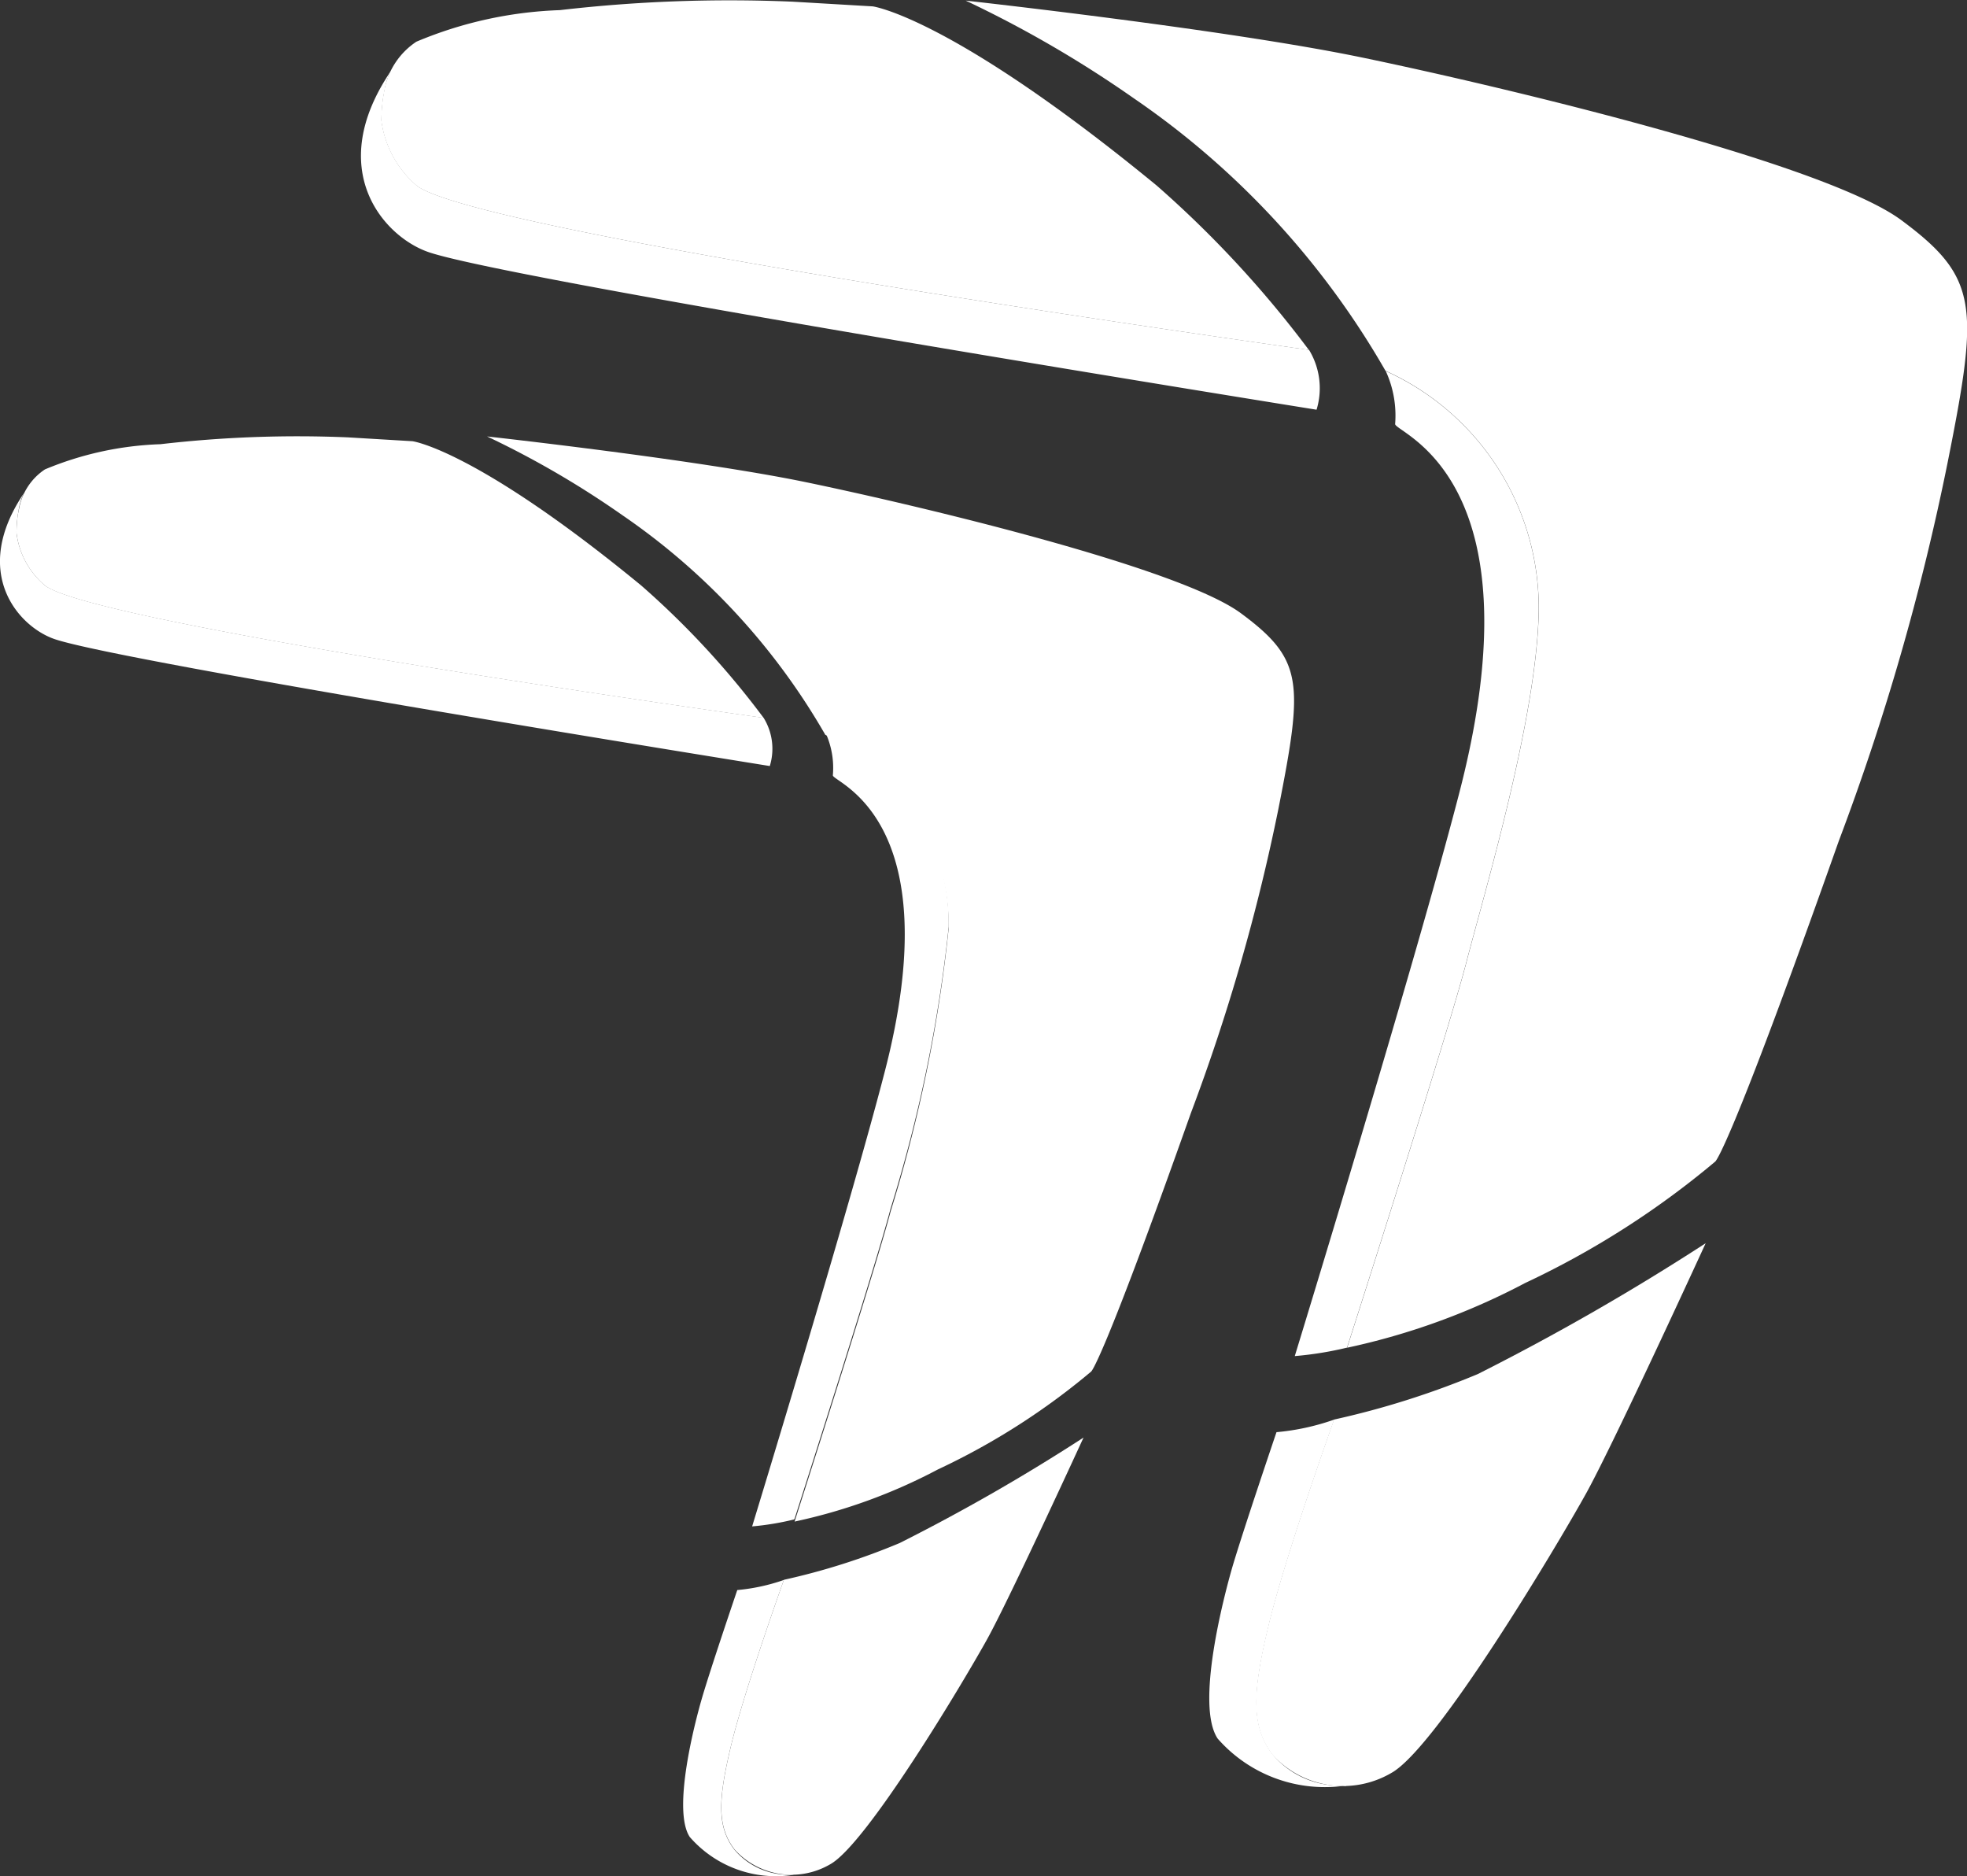 <svg id="LogoFincomercio" xmlns="http://www.w3.org/2000/svg" xmlns:xlink="http://www.w3.org/1999/xlink" width="41.94" height="40" viewBox="0 0 41.94 40">
  <rect x="0" y="0" width="41.94" height="40" fill="#333333" stroke="none"/>
  <defs>
    <clipPath id="clip-path">
      <rect id="Rectángulo_12" data-name="Rectángulo 12" width="41.94" height="40" fill="#fff"/>
    </clipPath>
  </defs>
  <g id="Grupo_1" data-name="Grupo 1" clip-path="url(#clip-path)">
    <path id="Trazado_1" data-name="Trazado 1" d="M16.413,81.15S2.564,78.93,1.159,78.442c-.768-.266-1.793-1.419-.646-3.113a1.094,1.094,0,0,0-.105.306l-.028.156a2.685,2.685,0,0,0-.028.392A1.739,1.739,0,0,0,.959,77.3c1.086.835,15.322,2.821,15.322,2.821a1.254,1.254,0,0,1,.133,1.027m.5,23.637s-.046,0-.123,0a1.5,1.5,0,0,1-1.131-.532c-.374-.489-.351-1.063-.075-2.211.283-1.185,1.128-3.54,1.128-3.54a4.145,4.145,0,0,1-.993.215s-.584,1.715-.763,2.339c-.14.484-.629,2.351-.25,2.925a2.433,2.433,0,0,0,2.206.808m.026-7.584c.078-.242,1.736-5.416,2.046-6.607a31.144,31.144,0,0,0,1.243-6.022A4.459,4.459,0,0,0,17.6,80.437a1.8,1.8,0,0,1,.158.91c-.014.152,2.522.887,1.1,6.344-.749,2.894-2.821,9.669-2.821,9.669a5.919,5.919,0,0,0,.894-.148l0-.009" transform="translate(0 -64.819)" fill="#fff"/>
    <path id="Trazado_2" data-name="Trazado 2" d="M75.529,18.089s-17.192-2.755-18.936-3.361c-.951-.33-2.22-1.758-.8-3.856a1.334,1.334,0,0,0-.126.372l-.036.193a3.761,3.761,0,0,0-.037.485,2.2,2.2,0,0,0,.757,1.392c1.348,1.036,19.021,3.5,19.021,3.5a1.573,1.573,0,0,1,.161,1.274m.625,29.342a1.925,1.925,0,0,1-.24-.012,1.857,1.857,0,0,1-1.317-.654c-.466-.606-.435-1.322-.092-2.745.35-1.471,1.4-4.4,1.4-4.4a5.031,5.031,0,0,1-1.231.268s-.724,2.133-.948,2.9c-.172.6-.784,2.92-.306,3.633a3.036,3.036,0,0,0,2.736,1M80.268,22.4a5.54,5.54,0,0,0-3.26-5.134,2.275,2.275,0,0,1,.2,1.127c-.022.19,3.125,1.1,1.366,7.872-.929,3.595-3.506,12-3.506,12a7.412,7.412,0,0,0,1.114-.18s2.151-6.7,2.543-8.214,1.5-5.2,1.543-7.475" transform="translate(-47.461 -9.355)" fill="#fff"/>
    <path id="Trazado_3" data-name="Trazado 3" d="M18.884,91a14.4,14.4,0,0,0,2.468-.784,41.259,41.259,0,0,0,3.919-2.248s-1.574,3.43-2.056,4.3-2.571,4.378-3.351,4.8a1.635,1.635,0,0,1-2.034-.319c-.374-.489-.351-1.063-.075-2.211.283-1.185,1.128-3.54,1.128-3.54M2.548,68.293a2.685,2.685,0,0,0-.028.392,1.739,1.739,0,0,0,.608,1.12c1.086.835,15.322,2.821,15.322,2.821a18.172,18.172,0,0,0-2.61-2.823c-3.53-2.9-4.878-3.076-4.878-3.076l-1.374-.082a25.407,25.407,0,0,0-4,.146,6.98,6.98,0,0,0-2.462.537,1.282,1.282,0,0,0-.546.81" transform="translate(-2.168 -57.321)" fill="#fff"/>
    <path id="Trazado_4" data-name="Trazado 4" d="M74.463,66.692s4.482.494,6.816.979,7.923,1.806,9.255,2.791,1.331,1.472.8,4.159a42.2,42.2,0,0,1-1.87,6.5c-1.914,5.4-2.126,5.507-2.126,5.507a14.856,14.856,0,0,1-3.267,2.086,11.751,11.751,0,0,1-3.055,1.111s1.732-5.4,2.049-6.617A31.145,31.145,0,0,0,84.3,77.19a4.463,4.463,0,0,0-2.629-4.138,14.3,14.3,0,0,0-4.33-4.684,19.65,19.65,0,0,0-2.883-1.677" transform="translate(-64.074 -57.387)" fill="#fff"/>
    <path id="Trazado_5" data-name="Trazado 5" d="M147.577.092s5.564.613,8.466,1.216,9.833,2.242,11.483,3.464,1.655,1.827.989,5.162a51.8,51.8,0,0,1-2.321,8.072c-2.373,6.708-2.637,6.838-2.637,6.838a18.536,18.536,0,0,1-4.053,2.588,14.715,14.715,0,0,1-3.794,1.379s2.151-6.7,2.543-8.214,1.5-5.2,1.543-7.475a5.546,5.546,0,0,0-3.268-5.138,17.694,17.694,0,0,0-5.37-5.812A24.435,24.435,0,0,0,147.577.092" transform="translate(-126.987 -0.079)" fill="#fff"/>
    <path id="Trazado_6" data-name="Trazado 6" d="M58.34,1.889a1.585,1.585,0,0,1,.677-1A8.631,8.631,0,0,1,62.076.216a31.406,31.406,0,0,1,4.967-.18l1.705.1S70.419.358,74.8,3.954A22.815,22.815,0,0,1,78.046,7.46s-17.673-2.465-19.021-3.5a2.2,2.2,0,0,1-.757-1.392,3.761,3.761,0,0,1,.037-.485M78.581,30.267s-1.048,2.925-1.4,4.4c-.343,1.423-.374,2.139.092,2.745A2.035,2.035,0,0,0,79.8,37.8c.965-.526,3.555-4.875,4.156-5.959s2.551-5.337,2.551-5.337a51.528,51.528,0,0,1-4.86,2.79,18.1,18.1,0,0,1-3.067.97" transform="translate(-50.139 0)" fill="#fff"/>
  </g>
</svg>
